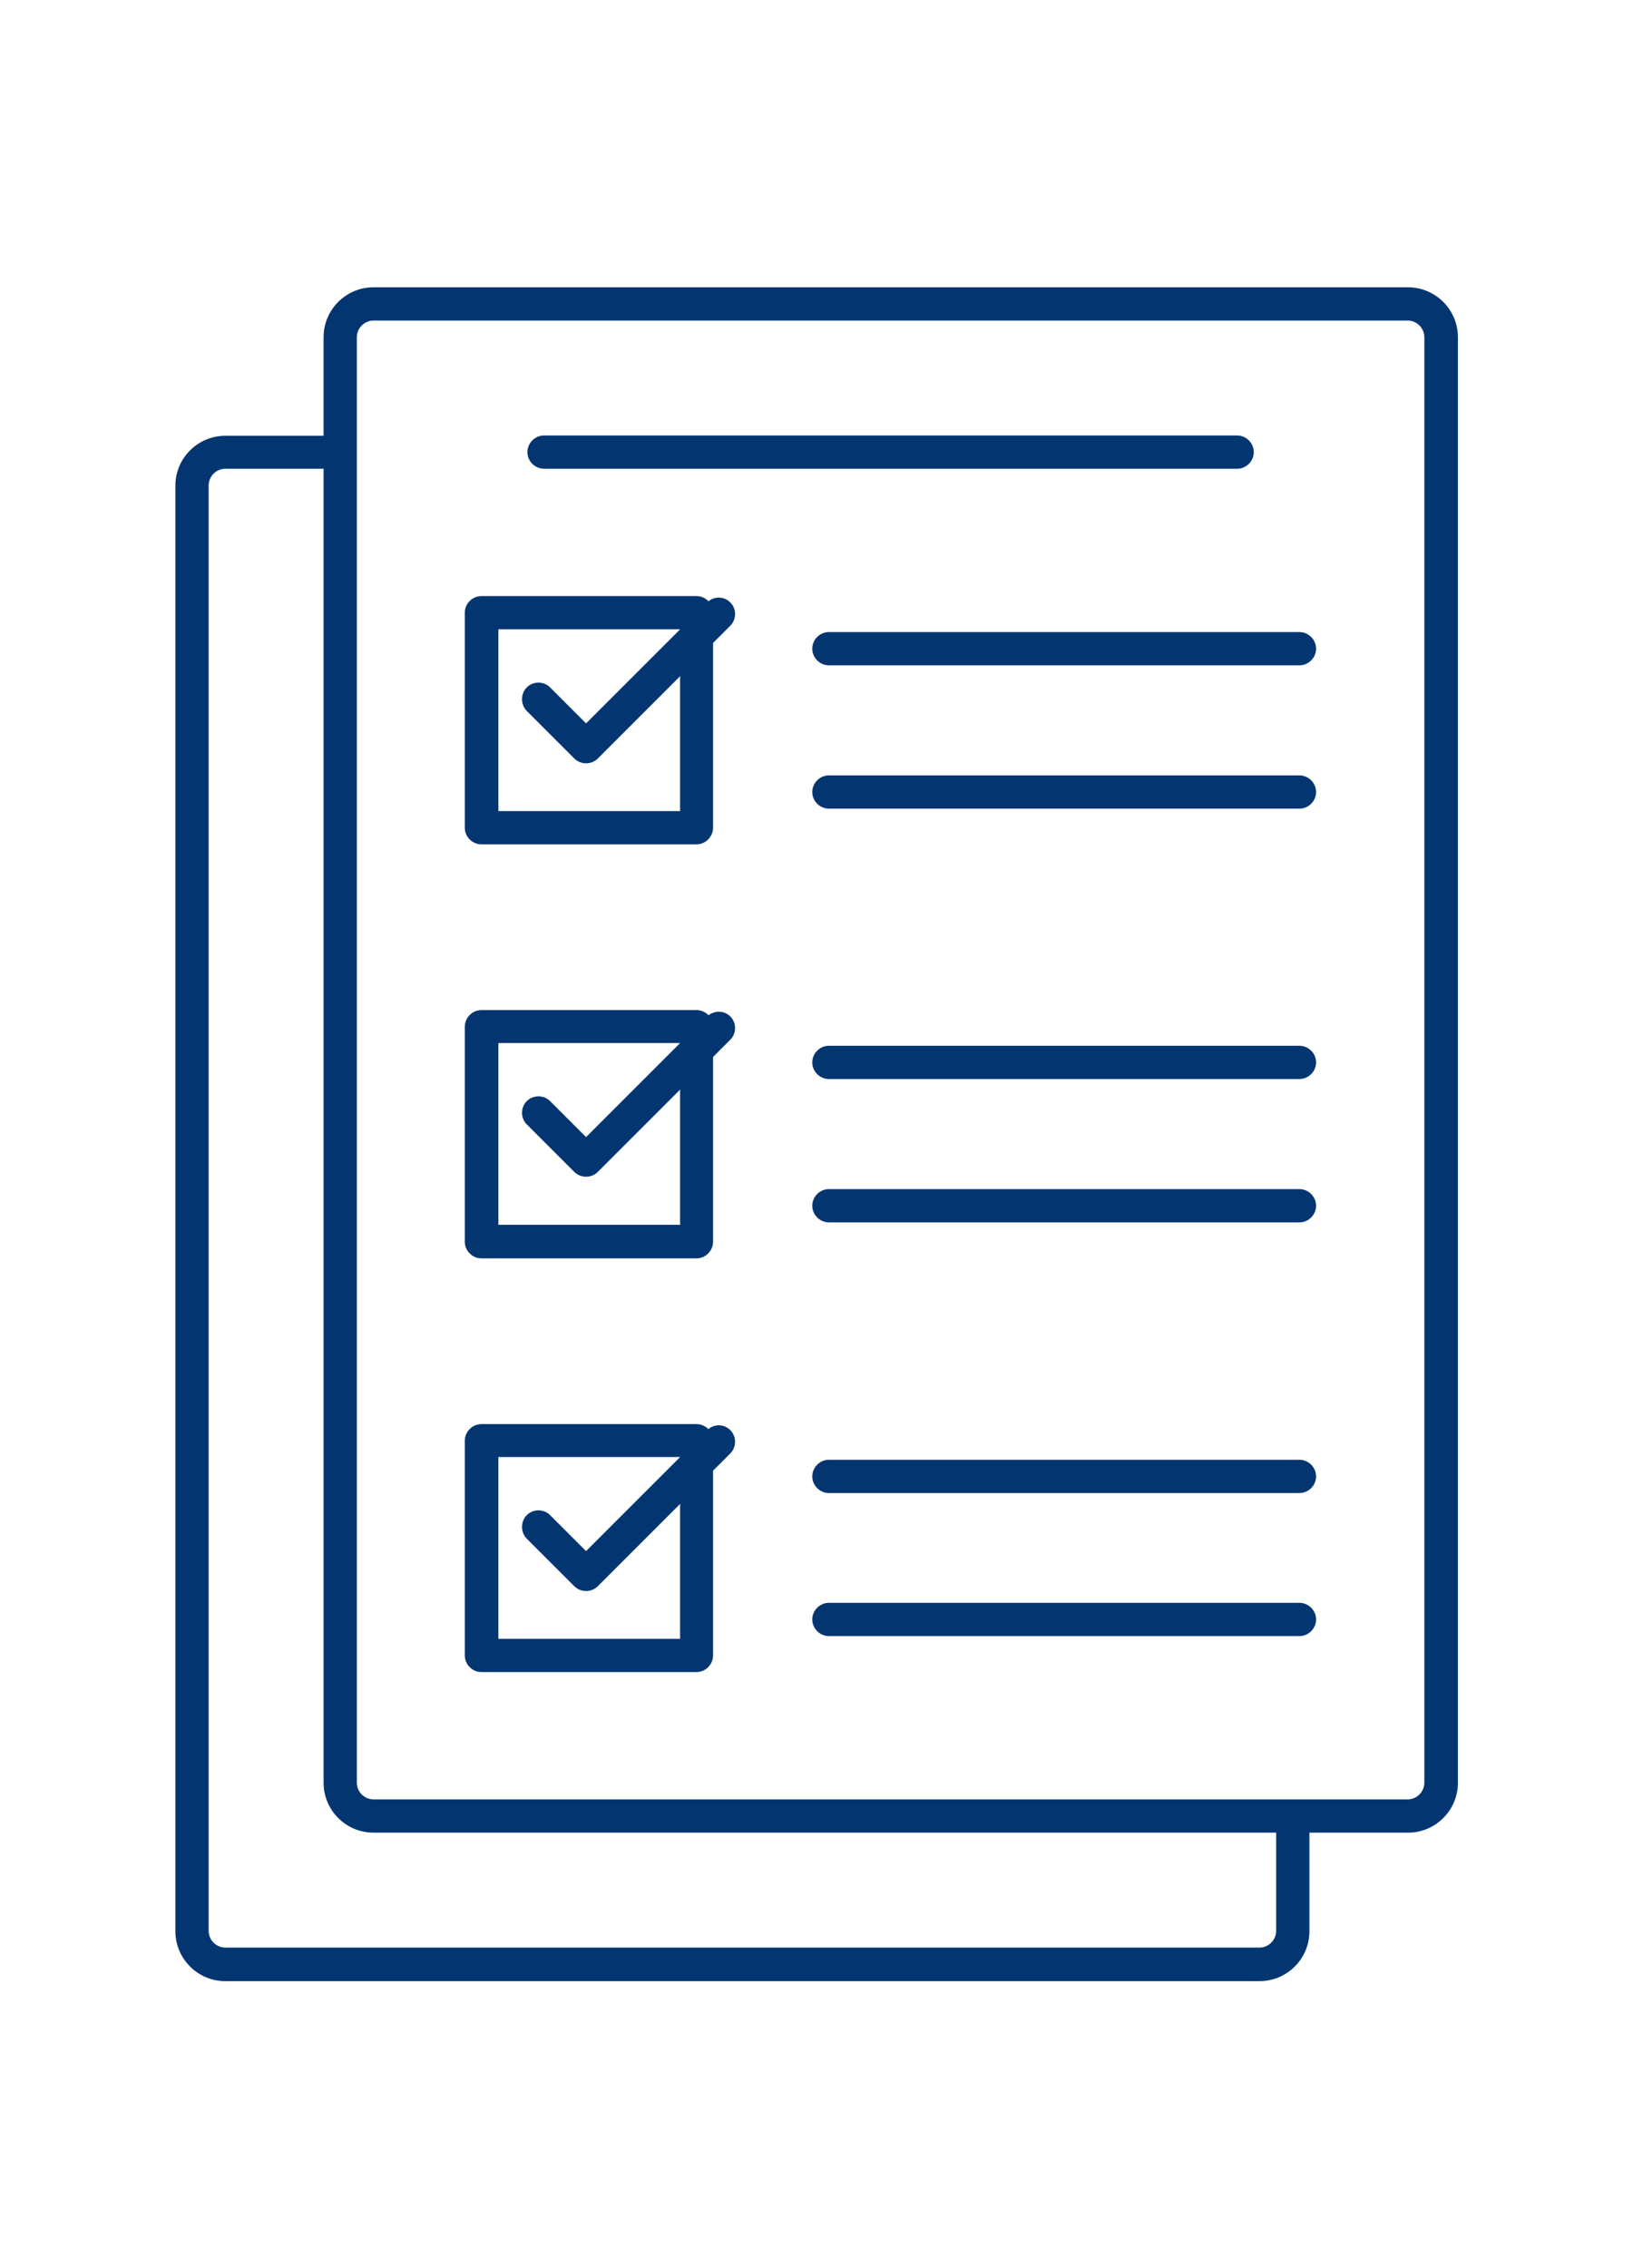 <svg xmlns="http://www.w3.org/2000/svg" id="Layer_1" data-name="Layer 1" viewBox="0 0 54 75"><defs><style>      .cls-1 {        fill: #033671;      }    </style></defs><path class="cls-1" d="M46.55,9.5H12.35c-.91,0-1.65.74-1.65,1.65v3.26h-3.25c-.91,0-1.65.74-1.65,1.65v47.8c0,.91.74,1.65,1.65,1.65h34.2c.91,0,1.65-.74,1.65-1.65v-3.26h3.26c.91,0,1.65-.74,1.65-1.65V11.15c0-.91-.74-1.65-1.65-1.65h0ZM42.2,63.85c0,.3-.25.55-.55.55H7.45c-.3,0-.55-.25-.55-.55V16.05c0-.3.25-.55.55-.55h3.25v43.45c0,.91.74,1.65,1.65,1.65h29.85v3.26ZM47.1,58.95c0,.3-.25.55-.55.55H12.35c-.3,0-.55-.25-.55-.55V11.15c0-.3.25-.55.55-.55h34.2c.3,0,.55.25.55.55v47.8h0Z"></path><path class="cls-1" d="M17.99,15.5h22.92c.3,0,.55-.25.55-.55s-.25-.55-.55-.55h-22.92c-.3,0-.55.25-.55.55s.25.55.55.55h0Z"></path><path class="cls-1" d="M23.43,19.88c-.1-.1-.24-.17-.4-.17h-7.11c-.3,0-.55.25-.55.55v7.11c0,.3.25.55.55.55h7.11c.3,0,.55-.25.55-.55v-6.11l.57-.57c.21-.21.21-.56,0-.77-.2-.2-.51-.21-.72-.04h0ZM17.42,23.51l1.57,1.57c.1.1.24.16.39.16s.29-.06.39-.16l2.72-2.72v4.46h-6.01v-6.01h6.01l-3.11,3.11-1.19-1.19c-.21-.21-.56-.21-.77,0s-.21.57,0,.78h0Z"></path><path class="cls-1" d="M42.97,20.9h-15.56c-.3,0-.55.25-.55.55s.25.55.55.55h15.56c.3,0,.55-.25.55-.55s-.25-.55-.55-.55Z"></path><path class="cls-1" d="M42.97,25.64h-15.56c-.3,0-.55.25-.55.55s.25.55.55.55h15.56c.3,0,.55-.25.55-.55s-.25-.55-.55-.55Z"></path><path class="cls-1" d="M23.43,33.57c-.1-.1-.24-.17-.4-.17h-7.11c-.3,0-.55.25-.55.55v7.11c0,.3.25.55.55.55h7.11c.3,0,.55-.25.55-.55v-6.11l.57-.57c.21-.21.21-.56,0-.77-.2-.2-.51-.2-.72-.04h0ZM22.49,40.5h-6.01v-6.01h6.01l-3.11,3.11-1.19-1.19c-.21-.21-.56-.21-.77,0s-.21.56,0,.77l1.57,1.57c.11.11.25.16.39.16s.28-.05.39-.16l2.72-2.72v4.46Z"></path><path class="cls-1" d="M42.97,34.58h-15.56c-.3,0-.55.25-.55.55s.25.55.55.55h15.56c.3,0,.55-.25.55-.55s-.25-.55-.55-.55Z"></path><path class="cls-1" d="M42.97,39.32h-15.56c-.3,0-.55.25-.55.55s.25.55.55.55h15.56c.3,0,.55-.25.55-.55s-.25-.55-.55-.55Z"></path><path class="cls-1" d="M23.43,47.26c-.1-.1-.24-.17-.4-.17h-7.11c-.3,0-.55.25-.55.55v7.1c0,.3.25.55.55.55h7.11c.3,0,.55-.25.55-.55v-6.11l.57-.57c.21-.21.21-.56,0-.77-.2-.2-.51-.21-.72-.04h0ZM17.42,50.88l1.57,1.57c.11.11.25.16.39.16s.28-.05.39-.16l2.72-2.72v4.46h-6.01v-6.01h6.01l-3.11,3.11-1.19-1.19c-.21-.21-.56-.21-.77,0s-.21.57,0,.78h0Z"></path><path class="cls-1" d="M42.97,48.27h-15.56c-.3,0-.55.25-.55.55s.25.55.55.55h15.56c.3,0,.55-.25.55-.55s-.25-.55-.55-.55Z"></path><path class="cls-1" d="M42.97,53h-15.56c-.3,0-.55.25-.55.55s.25.55.55.55h15.56c.3,0,.55-.25.55-.55s-.25-.55-.55-.55Z"></path></svg>